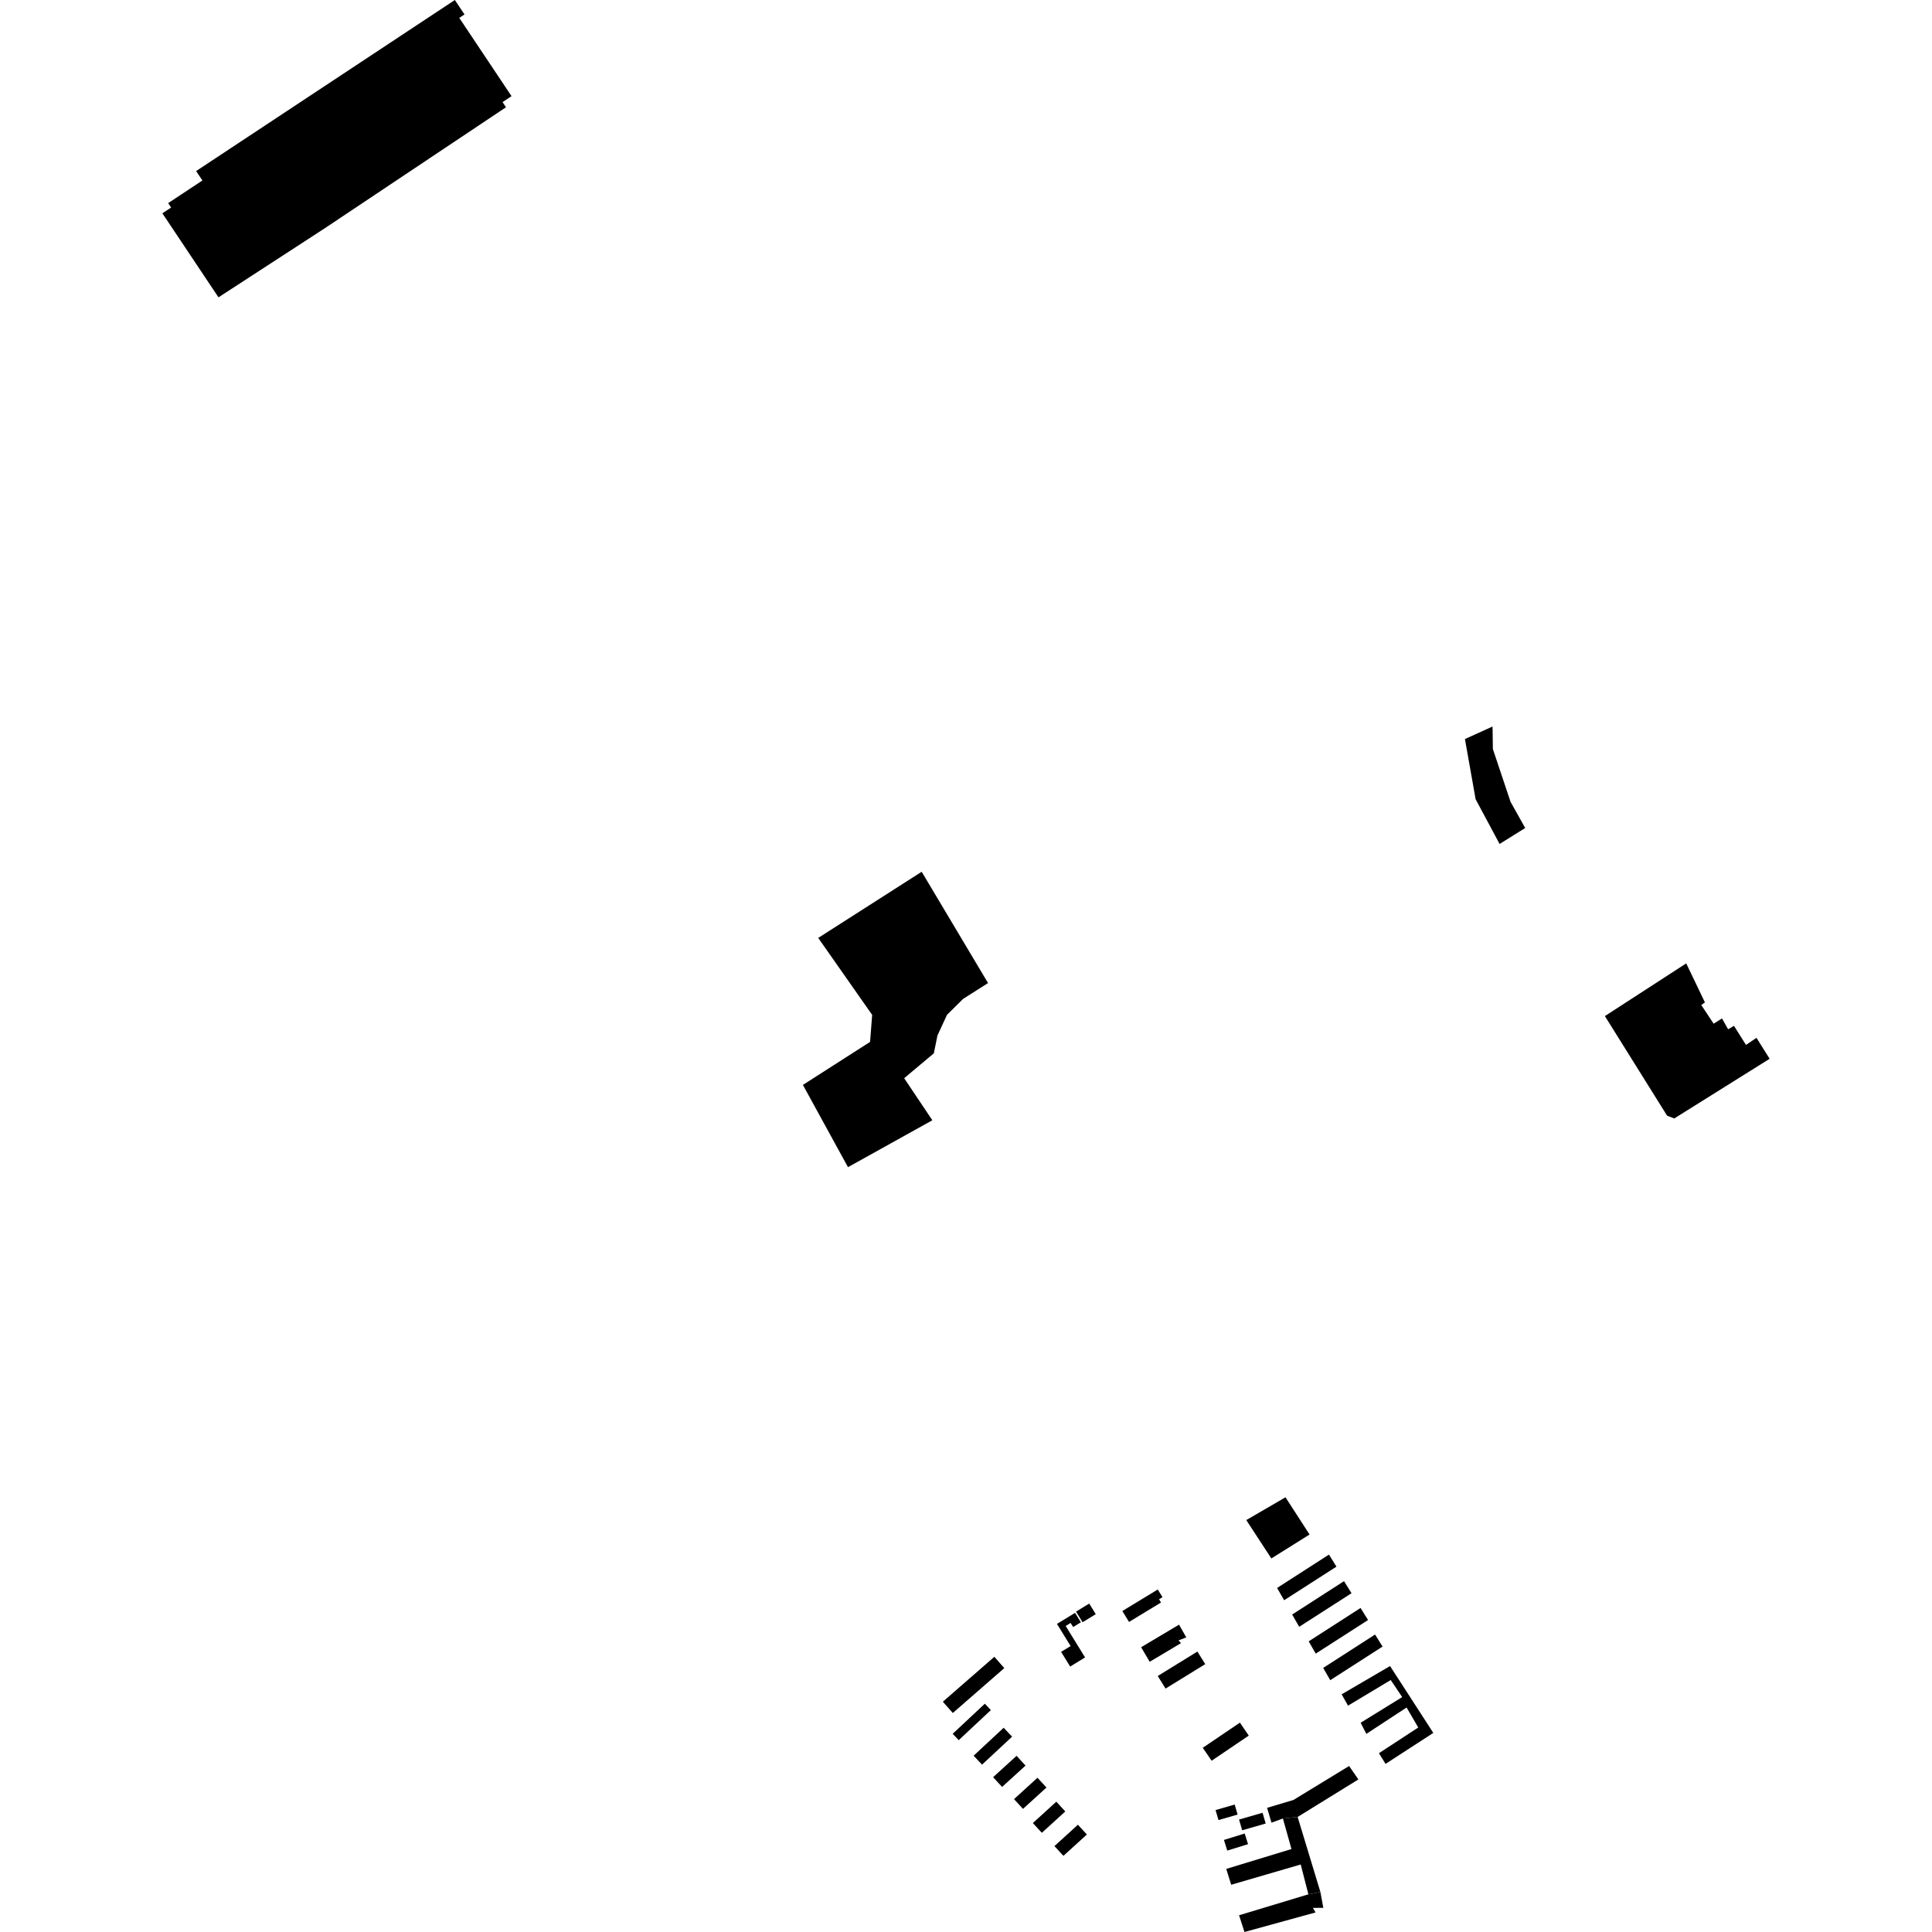 <?xml version="1.0" encoding="utf-8" standalone="no"?>
<!DOCTYPE svg PUBLIC "-//W3C//DTD SVG 1.1//EN"
  "http://www.w3.org/Graphics/SVG/1.1/DTD/svg11.dtd">
<!-- Created with matplotlib (https://matplotlib.org/) -->
<svg height="288pt" version="1.1" viewBox="0 0 288 288" width="288pt" xmlns="http://www.w3.org/2000/svg" xmlns:xlink="http://www.w3.org/1999/xlink">
 <defs>
  <style type="text/css">
*{stroke-linecap:butt;stroke-linejoin:round;}
  </style>
 </defs>
 <g id="figure_1">
  <g id="patch_1">
   <path d="M 0 288 
L 288 288 
L 288 0 
L 0 0 
z
" style="fill:none;opacity:0;"/>
  </g>
  <g id="axes_1">
   <g id="PatchCollection_1">
    <path clip-path="url(#p011079c3a9)" d="M 29.235 25.501 
L 67.804 0 
L 69.241 2.153 
L 68.463 2.667 
L 76.254 14.334 
L 74.915 15.219 
L 75.428 15.988 
L 48.49 33.977 
L 42.425 37.919 
L 33.357 43.812 
L 32.57 44.325 
L 24.205 31.798 
L 25.508 30.937 
L 25.068 30.279 
L 30.171 26.904 
L 29.235 25.501 
"/>
    <path clip-path="url(#p011079c3a9)" d="M 239.237 151.466 
L 248.507 166.307 
L 249.579 166.727 
L 263.795 157.832 
L 261.839 154.711 
L 260.271 155.76 
L 258.479 152.917 
L 257.611 153.436 
L 256.693 151.812 
L 255.45 152.601 
L 253.606 149.82 
L 254.152 149.426 
L 251.363 143.609 
L 239.237 151.466 
"/>
    <path clip-path="url(#p011079c3a9)" d="M 218.375 110.168 
L 222.492 108.301 
L 222.54 111.657 
L 225.175 119.53 
L 227.36 123.429 
L 223.541 125.808 
L 219.969 119.142 
L 218.375 110.168 
"/>
    <path clip-path="url(#p011079c3a9)" d="M 185.781 226.594 
L 189.517 232.316 
L 195.215 228.747 
L 191.626 223.2 
L 185.781 226.594 
"/>
    <path clip-path="url(#p011079c3a9)" d="M 190.373 236.716 
L 191.423 238.543 
L 199.223 233.536 
L 198.106 231.739 
L 190.373 236.716 
"/>
    <path clip-path="url(#p011079c3a9)" d="M 192.62 240.676 
L 193.669 242.504 
L 201.469 237.496 
L 200.351 235.7 
L 192.62 240.676 
"/>
    <path clip-path="url(#p011079c3a9)" d="M 195.084 244.674 
L 196.133 246.502 
L 203.934 241.494 
L 202.817 239.698 
L 195.084 244.674 
"/>
    <path clip-path="url(#p011079c3a9)" d="M 197.245 248.634 
L 198.296 250.463 
L 206.096 245.453 
L 204.978 243.657 
L 197.245 248.634 
"/>
    <path clip-path="url(#p011079c3a9)" d="M 207.315 250.438 
L 200.949 254.261 
L 199.998 252.569 
L 207.212 248.356 
L 213.662 258.323 
L 206.542 262.939 
L 205.556 261.347 
L 211.415 257.515 
L 209.677 254.535 
L 203.68 258.466 
L 202.83 256.808 
L 209.026 252.981 
L 207.315 250.438 
"/>
    <path clip-path="url(#p011079c3a9)" d="M 202.493 265.256 
L 193.436 270.849 
L 191.241 271.082 
L 189.541 271.703 
L 188.881 269.49 
L 192.802 268.323 
L 201.109 263.255 
L 202.493 265.256 
"/>
    <path clip-path="url(#p011079c3a9)" d="M 185.171 272.839 
L 188.673 271.829 
L 188.207 270.226 
L 184.704 271.236 
L 185.171 272.839 
"/>
    <path clip-path="url(#p011079c3a9)" d="M 191.241 271.082 
L 192.517 275.632 
L 182.794 278.596 
L 183.532 280.957 
L 193.896 277.936 
L 195.039 282.383 
L 196.831 282.042 
L 193.436 270.849 
L 191.241 271.082 
"/>
    <path clip-path="url(#p011079c3a9)" d="M 184.706 285.505 
L 185.51 288 
L 196.109 285.084 
L 195.715 284.406 
L 197.266 284.397 
L 196.831 282.042 
L 195.039 282.383 
L 184.706 285.505 
"/>
    <path clip-path="url(#p011079c3a9)" d="M 181.202 269.823 
L 181.637 271.317 
L 184.488 270.494 
L 184.053 269.001 
L 181.202 269.823 
"/>
    <path clip-path="url(#p011079c3a9)" d="M 182.451 274.276 
L 182.947 275.865 
L 186.042 274.908 
L 185.546 273.318 
L 182.451 274.276 
"/>
    <path clip-path="url(#p011079c3a9)" d="M 160.682 272.01 
L 157.184 275.194 
L 158.522 276.649 
L 162.02 273.465 
L 160.682 272.01 
"/>
    <path clip-path="url(#p011079c3a9)" d="M 157.463 268.575 
L 153.966 271.759 
L 155.305 273.214 
L 158.801 270.031 
L 157.463 268.575 
"/>
    <path clip-path="url(#p011079c3a9)" d="M 154.655 265.008 
L 151.159 268.192 
L 152.497 269.648 
L 155.993 266.463 
L 154.655 265.008 
"/>
    <path clip-path="url(#p011079c3a9)" d="M 151.538 261.737 
L 148.041 264.922 
L 149.379 266.376 
L 152.876 263.193 
L 151.538 261.737 
"/>
    <path clip-path="url(#p011079c3a9)" d="M 145.137 261.718 
L 146.39 263.052 
L 150.87 258.886 
L 149.617 257.551 
L 145.137 261.718 
"/>
    <path clip-path="url(#p011079c3a9)" d="M 142.913 259.403 
L 147.707 254.92 
L 146.809 253.97 
L 142.015 258.454 
L 142.913 259.403 
"/>
    <path clip-path="url(#p011079c3a9)" d="M 149.708 248.66 
L 142.034 255.354 
L 140.55 253.671 
L 148.226 246.976 
L 149.708 248.66 
"/>
    <path clip-path="url(#p011079c3a9)" d="M 158.177 246.24 
L 159.527 248.43 
L 161.751 247.071 
L 158.859 242.382 
L 159.596 241.932 
L 159.97 242.537 
L 161.126 241.831 
L 160.259 240.425 
L 157.559 242.074 
L 159.595 245.375 
L 158.177 246.24 
"/>
    <path clip-path="url(#p011079c3a9)" d="M 160.401 240.243 
L 161.378 241.824 
L 163.345 240.622 
L 162.368 239.04 
L 160.401 240.243 
"/>
    <path clip-path="url(#p011079c3a9)" d="M 167.305 240.152 
L 168.304 241.778 
L 173.072 238.882 
L 172.776 238.398 
L 173.289 238.087 
L 172.588 236.943 
L 167.305 240.152 
"/>
    <path clip-path="url(#p011079c3a9)" d="M 170.105 245.55 
L 171.385 247.718 
L 176.049 244.94 
L 175.684 244.532 
L 176.838 244.081 
L 175.756 242.184 
L 170.105 245.55 
"/>
    <path clip-path="url(#p011079c3a9)" d="M 172.582 249.84 
L 173.75 251.713 
L 179.663 248.069 
L 178.495 246.194 
L 172.582 249.84 
"/>
    <path clip-path="url(#p011079c3a9)" d="M 179.295 260.539 
L 180.616 262.471 
L 186.151 258.724 
L 184.831 256.792 
L 179.295 260.539 
"/>
    <path clip-path="url(#p011079c3a9)" d="M 138.983 166.996 
L 126.408 173.987 
L 119.688 161.727 
L 129.699 155.315 
L 130.012 151.289 
L 121.971 139.814 
L 137.395 129.953 
L 147.286 146.543 
L 143.572 148.901 
L 141.166 151.282 
L 139.746 154.359 
L 139.204 157.017 
L 134.784 160.727 
L 138.983 166.996 
"/>
   </g>
  </g>
 </g>
 <defs>
  <clipPath id="p011079c3a9">
   <rect height="288" width="239.59" x="24.205" y="0"/>
  </clipPath>
 </defs>
</svg>
